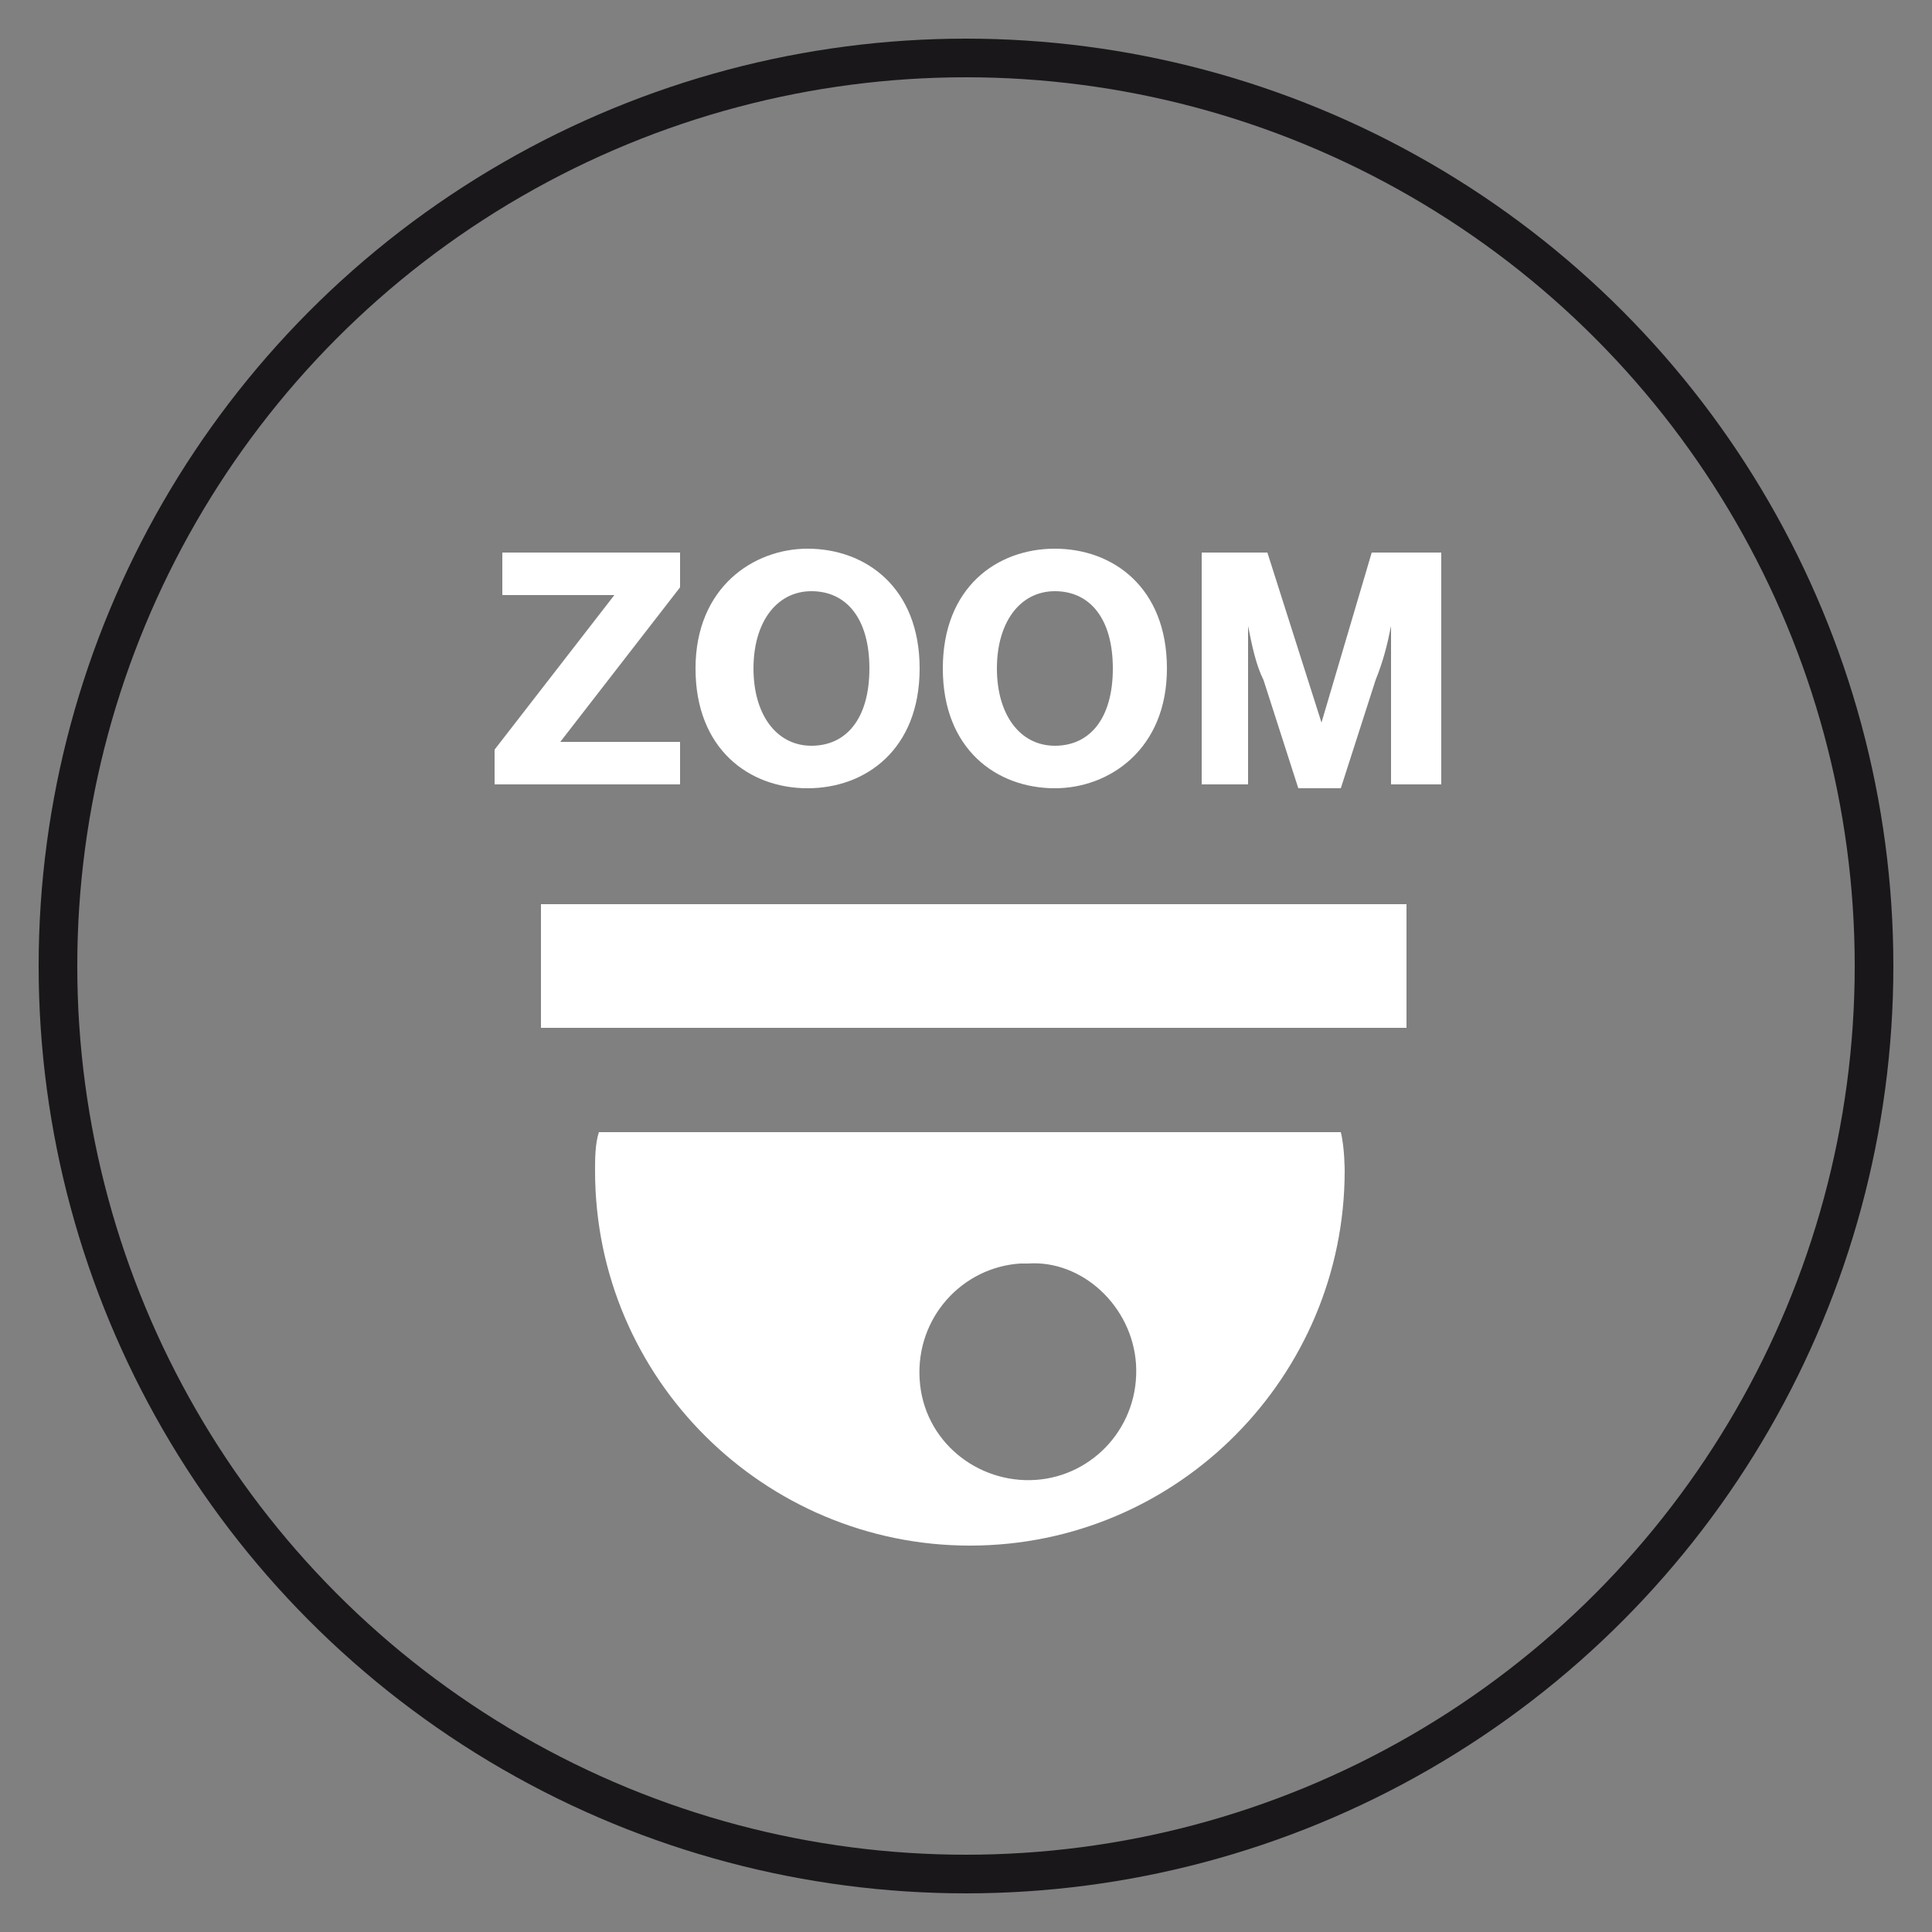 <?xml version="1.0" encoding="UTF-8"?>
<!-- Generator: Adobe Illustrator 22.1.0, SVG Export Plug-In . SVG Version: 6.00 Build 0)  -->
<svg version="1.1" id="Capa_1" xmlns="http://www.w3.org/2000/svg" xmlns:xlink="http://www.w3.org/1999/xlink" x="0px" y="0px" viewBox="0 0 50 50" style="enable-background:new 0 0 50 50;" xml:space="preserve">
<rect x="0" y="0" width="50" height="50" fill="#808080" stroke="none"/>
<style type="text/css">
	.st0{fill:none;stroke:#1A171B;}
	.st1{fill:#FFFFFF;}
</style>
<g>
	<g>
		<circle class="st0" cx="25" cy="25" r="23.5"/>
		<path class="st1" d="M23.8,35.7c-0.1-1.6,1.1-2.9,2.6-3h0.2c1.4-0.1,2.7,1.1,2.8,2.6c0.1,1.6-1.1,2.9-2.6,3    C25.3,38.4,23.9,37.3,23.8,35.7 M15.5,29.3c-0.1,0.3-0.1,0.7-0.1,1c0,5.4,4.4,9.7,9.7,9.7c5.4,0,9.7-4.4,9.7-9.7c0,0,0-0.6-0.1-1    H15.5z M36.4,23.4H14v3.2h22.4V23.4z M12.8,20.3h4.8v-1.1h-3.1l3.1-4v-0.9H13v1.1h2.9l-3.1,4V20.3z M22.5,17.3c0,1.3-0.6,2-1.5,2    c-0.9,0-1.5-0.8-1.5-2c0-1.2,0.6-2,1.5-2C21.9,15.3,22.5,16,22.5,17.3 M23.8,17.3c0-2.1-1.4-3.1-2.9-3.1c-1.4,0-2.9,1-2.9,3.1    s1.4,3.1,2.9,3.1C22.4,20.4,23.8,19.4,23.8,17.3 M28.8,17.3c0,1.3-0.6,2-1.5,2c-0.9,0-1.5-0.8-1.5-2c0-1.2,0.6-2,1.5-2    C28.2,15.3,28.8,16,28.8,17.3 M30.2,17.3c0-2.1-1.4-3.1-2.9-3.1c-1.5,0-2.9,1-2.9,3.1s1.4,3.1,2.9,3.1    C28.7,20.4,30.2,19.4,30.2,17.3 M37.3,20.3v-6h-1.8l-1.3,4.4l-1.4-4.4h-1.7v6h1.2v-4.1c0.1,0.5,0.2,1,0.4,1.4l0.9,2.8h1.1l0.9-2.8    c0.2-0.5,0.3-0.9,0.4-1.4v4.1H37.3z"/>
	</g>
</g>
</svg>